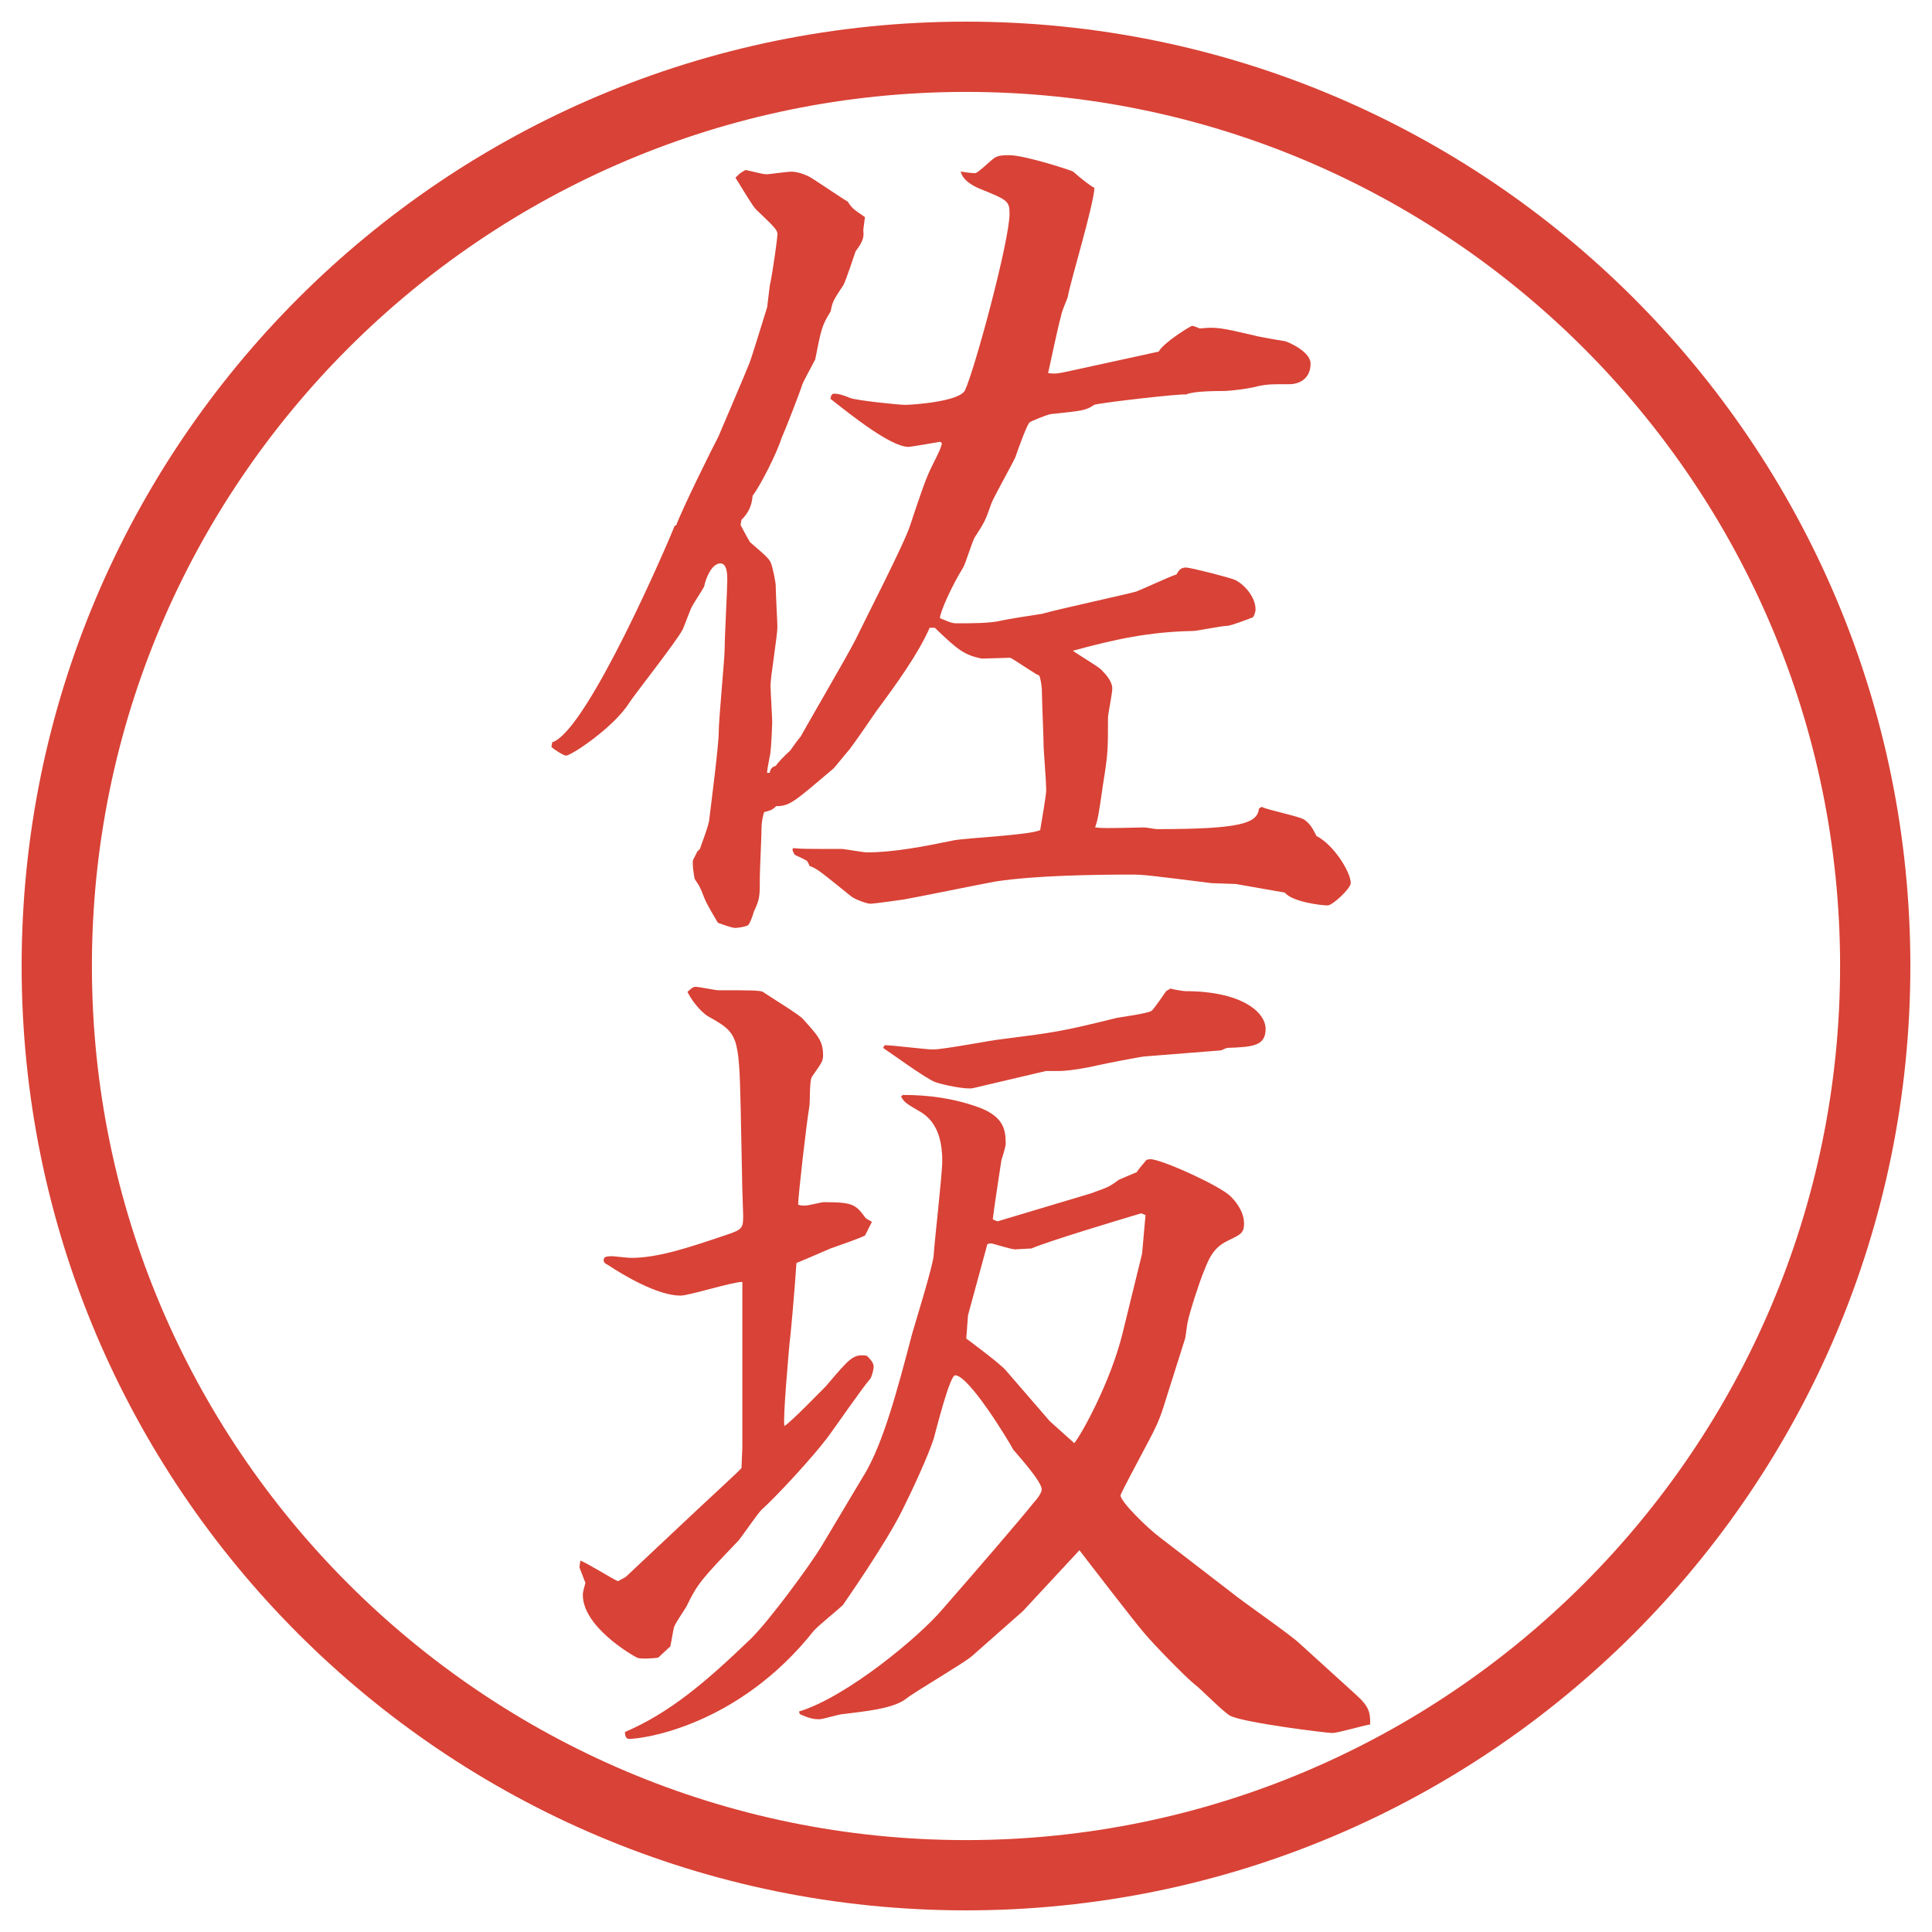 <?xml version="1.0" encoding="UTF-8"?>
<svg id="_レイヤー_1" data-name="レイヤー_1" xmlns="http://www.w3.org/2000/svg" version="1.1" viewBox="0 0 27.496 27.496">
  <!-- Generator: Adobe Illustrator 29.3.1, SVG Export Plug-In . SVG Version: 2.1.0 Build 151)  -->
  <g id="_楕円形_1" data-name="楕円形_1">
    <path d="M13.748,1.308c6.859,0,12.44,5.581,12.44,12.44s-5.581,12.44-12.44,12.44S1.308,20.607,1.308,13.748,6.889,1.308,13.748,1.308M13.748.308C6.325.308.308,6.325.308,13.748s6.017,13.44,13.44,13.44,13.44-6.017,13.44-13.44S21.171.308,13.748.308h0Z" fill="#d94236"/>
  </g>
  <g>
    <path d="M7.868,10.561c.5-.183,1.648-2.856,1.733-3.076l.024-.012c.085-.232.525-1.123.598-1.257.037-.085.391-.916.439-1.038s.22-.696.256-.806l.037-.305c.049-.22.11-.696.11-.732,0-.061-.037-.098-.305-.354-.049-.049-.171-.256-.293-.452.061-.061.073-.073.146-.11.22.049.244.061.305.061.024,0,.293-.037.342-.037.098,0,.22.049.281.085s.439.293.525.342c.061.098.085.11.244.22l-.024.183c.012.098,0,.159-.11.305-.024.073-.134.403-.171.476-.146.22-.159.244-.183.378-.122.195-.134.244-.22.684-.037.073-.159.293-.183.354-.024.085-.232.623-.293.757-.073.232-.305.684-.415.83-.012.146-.061.244-.159.342l-.012.073c.037.073.098.183.134.244.256.22.281.244.305.317s.061.256.061.305c0,.098.024.525.024.586,0,.122-.098.708-.098.83,0,.073.024.452.024.525,0,.037-.012.33-.024.415,0,.037-.049.244-.049.305h.037c.012-.061.037-.085.085-.098q.061-.085.208-.22c.024-.037.122-.171.146-.195.037-.073.671-1.16.781-1.379.122-.256.708-1.392.781-1.636.146-.439.22-.659.305-.83.11-.22.122-.244.146-.33l-.024-.024c-.073.012-.415.073-.452.073-.256,0-.83-.464-1.111-.684l.012-.049.024-.024c.049,0,.098,0,.244.061.098.037.696.098.781.098.122,0,.781-.049.854-.208.134-.281.634-2.124.634-2.515,0-.183-.036-.195-.427-.354q-.232-.098-.269-.244c.061.012.171.024.195.024.037,0,.061-.024.256-.195.061-.049.097-.061.244-.061.221,0,.891.22.904.232.109.098.268.22.305.232-.012.256-.342,1.331-.379,1.55-.012.049-.085.195-.098.281-.036.122-.158.696-.182.806.097.012.122.012.341-.037l1.233-.269c.061-.122.451-.366.476-.366s.073.024.11.037c.231-.024.293-.012.769.098.073.024.391.073.452.085.158.061.354.183.354.317,0,.195-.135.293-.305.293-.27,0-.293,0-.428.024-.122.037-.402.073-.525.073-.072,0-.414,0-.512.049-.086-.012-1.16.11-1.307.146-.122.085-.171.085-.623.134-.061.012-.28.098-.305.122-.049.073-.171.415-.195.488-.049.11-.305.562-.342.659-.085.244-.098.269-.232.476-.037.049-.134.378-.171.439-.159.256-.33.635-.33.72.098.037.159.073.232.073.232,0,.476,0,.635-.037.098-.024.5-.085.586-.098.207-.061,1.22-.281,1.341-.317.098-.037.488-.22.574-.244.037-.073.073-.098.135-.098.061,0,.586.134.684.171.121.049.305.232.305.427,0,.037-.024.098-.037.11-.061.024-.316.122-.365.122-.086,0-.428.073-.488.073-.635.012-1.123.122-1.709.281.061.049.354.22.402.269.073.073.158.171.158.269,0,.073-.061.366-.061.415,0,.464,0,.513-.073.964-.062.439-.073.488-.11.598.098.012.159.012.696,0,.036,0,.159.024.183.024,1.209,0,1.429-.085,1.453-.293l.037-.024c.098.049.537.134.609.183.086.061.123.134.172.232.244.122.488.513.488.671,0,.073-.257.317-.33.317-.086,0-.5-.049-.61-.183-.073-.012-.622-.11-.696-.122-.049,0-.293-.012-.342-.012-.879-.11-.977-.122-1.135-.122-.537,0-1.378.012-1.94.098-.208.037-1.16.232-1.306.256-.073.012-.439.061-.476.061-.061,0-.244-.073-.281-.11-.427-.342-.476-.391-.586-.427-.012-.037-.024-.049-.037-.073-.037-.024-.122-.061-.171-.085-.012-.012-.024-.037-.037-.073l.012-.024c.11.012.159.012.696.012.024,0,.305.049.354.049.378,0,.818-.085,1.233-.171.195-.037,1.074-.073,1.232-.146.013-.085.086-.488.086-.574,0-.098-.037-.574-.037-.61,0-.122-.023-.635-.023-.732q0-.171-.037-.281c-.061-.024-.342-.22-.415-.256-.062,0-.342.012-.403.012-.256-.049-.354-.134-.671-.439h-.073c-.159.366-.476.806-.757,1.184-.061.085-.354.525-.427.598-.012.012-.159.195-.183.22-.562.476-.623.537-.818.537-.061.061-.085.061-.171.085-.024.073-.037.159-.037.232,0,.11-.024.598-.024.684,0,.293,0,.317-.085.5-.012.049-.061.183-.085.195-.049.024-.146.037-.183.037-.049,0-.208-.061-.244-.073-.159-.269-.171-.293-.232-.452-.024-.061-.049-.098-.098-.171-.012-.061-.037-.208-.024-.269l.061-.122.037-.037c.024-.073.134-.354.134-.427.024-.195.134-1.05.134-1.233,0-.195.085-1.038.085-1.208,0-.159.037-.83.037-.964,0-.061,0-.232-.098-.232-.122,0-.208.208-.232.33-.024.049-.146.232-.171.281-.024.037-.11.281-.134.33-.098.183-.659.891-.757,1.038-.22.354-.83.757-.903.757-.037,0-.183-.098-.208-.122l.012-.073Z" fill="#d94236"/>
    <path d="M8.258,22.211c.085.025.452.257.537.293l.11-.061,1.013-.952c.208-.195.61-.562.635-.599l.012-.293v-2.355c-.146,0-.757.195-.879.195-.33,0-.818-.293-1.038-.439-.061-.024-.073-.073-.037-.109.037-.013.073-.013.098-.013s.232.024.269.024c.378,0,.793-.135,1.367-.33.22-.072.232-.098.232-.268,0-.049-.012-.33-.012-.367l-.024-1.184c-.024-1.014-.037-1.05-.452-1.282-.073-.037-.22-.183-.305-.354.012-.012.073-.073.11-.073.061,0,.281.049.33.049.427,0,.598,0,.635.024.085.061.488.305.562.378.22.244.293.318.293.525,0,.086-.024.109-.159.305-.037.049-.024.367-.037.428-.037.207-.159,1.27-.159,1.392.037.013.073.013.098.013.049,0,.232-.049.269-.049.427,0,.452.036.598.231l.085.049-.098.195c-.134.062-.354.134-.488.183-.366.159-.403.172-.488.208-.024.378-.085,1.062-.098,1.136-.012.146-.098,1.086-.073,1.184.098-.061.5-.477.586-.562.354-.415.391-.464.586-.439.049.049.098.098.098.159,0,.036-.024.134-.049.17-.11.123-.537.745-.623.855-.195.256-.684.793-.928,1.013-.049.049-.269.366-.317.427-.525.55-.586.611-.745.94-.024.049-.183.269-.183.317-.012.049-.037.207-.049.256l-.171.159c-.061.013-.269.024-.305,0-.073-.036-.769-.439-.769-.892,0-.049.024-.121.037-.17l-.085-.221.012-.098ZM12.299,20.99c.269-.451.464-1.172.684-2.014.049-.171.293-.952.305-1.111.012-.207.122-1.146.122-1.342,0-.318-.085-.562-.305-.696-.208-.122-.232-.134-.281-.22l.024-.024c.378,0,.732.049,1.099.183.342.135.366.318.366.514,0,.023-.024.121-.061.231-.025.159-.11.72-.123.843.037.012.061.036.085.023.207-.061,1.183-.354,1.306-.391.231-.085.256-.085.402-.195.049-.023.171-.072.256-.109.037-.061.098-.122.135-.171.024-.013.049-.013.061-.013.159,0,.989.379,1.136.525.062.061.195.207.195.391,0,.146-.062.158-.231.244-.208.098-.27.256-.342.439-.062.146-.208.598-.232.732-.012.061-.024.195-.037.232l-.305.964c-.061.195-.122.317-.22.501-.134.256-.391.732-.391.756,0,.086.366.452.562.599l1.014.781c.146.122.854.61.977.732l.793.72c.207.184.207.27.207.428-.085.012-.463.122-.537.122-.085,0-1.257-.146-1.452-.244-.098-.049-.427-.391-.513-.452-.135-.109-.586-.573-.708-.72-.159-.183-.794-1.013-.928-1.185l-.805.867-.732.646c-.134.11-.806.501-.928.599-.183.146-.61.183-.903.22-.049,0-.281.073-.33.073-.061,0-.122,0-.281-.073l-.012-.037c.684-.207,1.721-1.074,2.039-1.452.439-.501,1.123-1.294,1.306-1.526.037-.036.11-.134.11-.183,0-.11-.329-.476-.403-.562-.072-.135-.634-1.062-.83-1.062-.073,0-.256.721-.305.904-.085.256-.293.707-.439,1-.232.477-.83,1.331-.854,1.367-.049.049-.366.306-.415.367-1.074,1.354-2.429,1.537-2.625,1.537-.049,0-.061-.049-.061-.098.623-.268,1.123-.684,1.782-1.318.244-.231.842-1.037,1.025-1.342l.598-1.002ZM12.592,14.875c.11,0,.586.061.684.061.159,0,.842-.134.977-.146.768-.098.853-.109,1.647-.305.073-.012.427-.061.488-.098.024-.012.183-.244.208-.281l.061-.037c.037.012.184.037.207.037.818,0,1.148.305,1.148.537,0,.244-.184.257-.537.27-.025,0-.062.023-.098.036l-1.074.085c-.049,0-.611.11-.66.123-.146.036-.427.085-.561.085h-.195l-1.038.244c-.098.024-.439-.049-.537-.085-.134-.049-.635-.416-.745-.488l.024-.037ZM14.936,20.222l.353.317c.109-.135.513-.867.684-1.551l.281-1.146.049-.55-.062-.024c-.329.098-1.305.391-1.562.5-.036,0-.208.013-.231.013-.062,0-.318-.085-.342-.085s-.061,0-.061.036l-.269.989-.024.329c.098.073.476.354.562.452l.623.72Z" fill="#d94236"/>
  </g>
</svg>